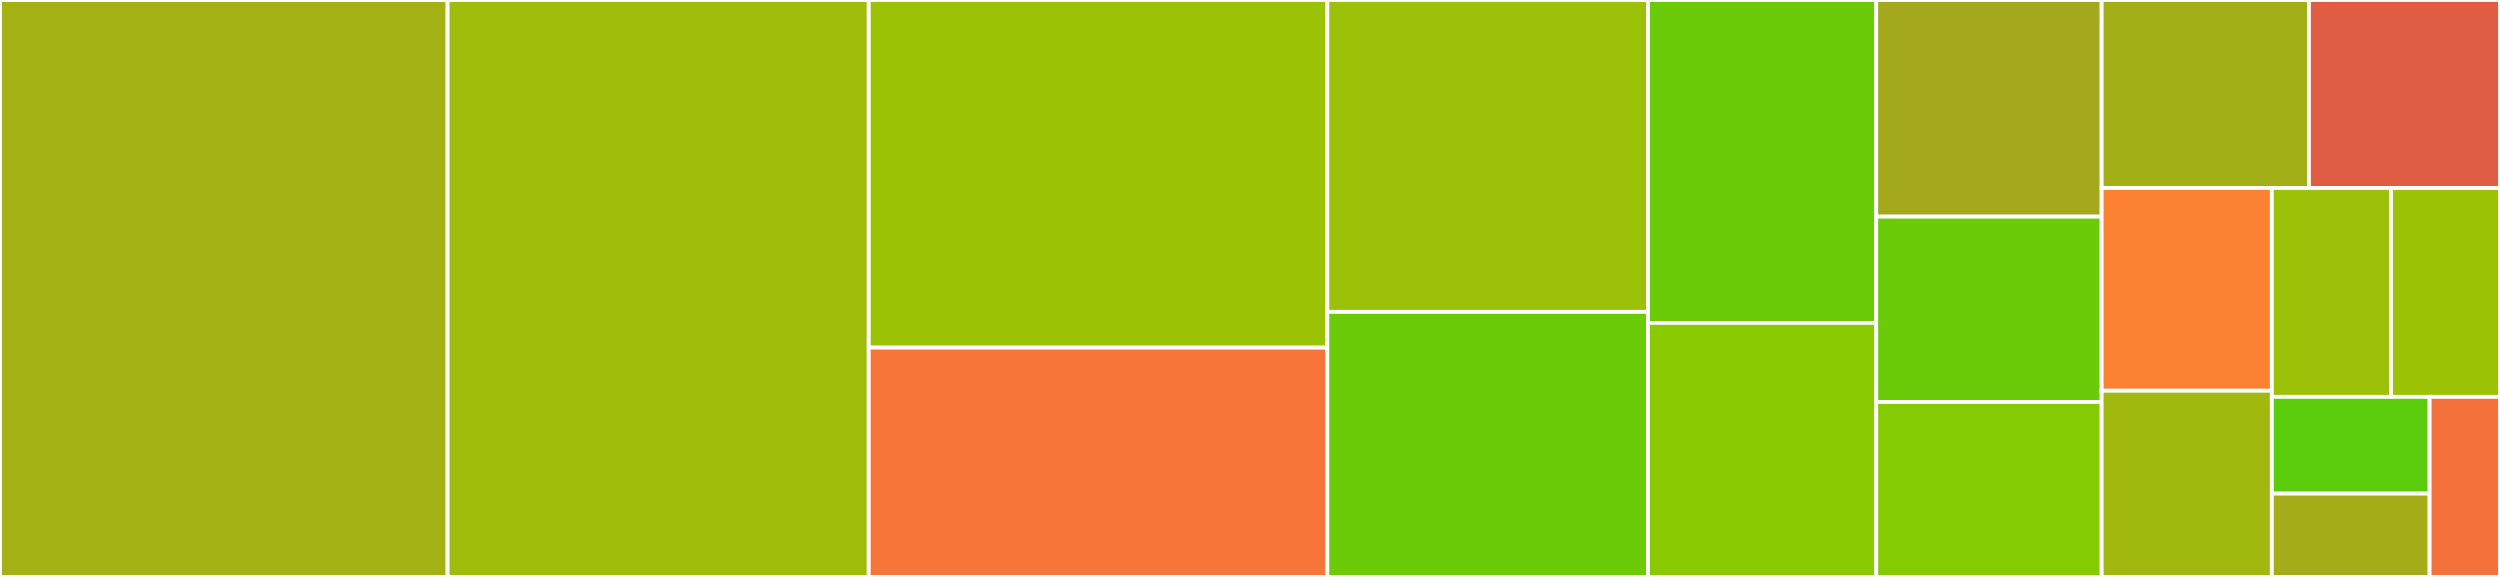 <svg baseProfile="full" width="650" height="150" viewBox="0 0 650 150" version="1.1"
xmlns="http://www.w3.org/2000/svg" xmlns:ev="http://www.w3.org/2001/xml-events"
xmlns:xlink="http://www.w3.org/1999/xlink">

<rect x="0" y="0" width="650" height="150" fill="#333333" stroke="none"/>

<style>rect.s{mask:url(#mask);}</style>
<defs>
  <pattern id="white" width="4" height="4" patternUnits="userSpaceOnUse" patternTransform="rotate(45)">
    <rect width="2" height="2" transform="translate(0,0)" fill="white"></rect>
  </pattern>
  <mask id="mask">
    <rect x="0" y="0" width="100%" height="100%" fill="url(#white)"></rect>
  </mask>
</defs>

<rect x="0" y="0" width="116.374" height="150.0" fill="#a3b114" stroke="white" stroke-width="1" class=" tooltipped" data-content="s3_client.c"><title>s3_client.c</title></rect>
<rect x="116.374" y="0" width="109.497" height="150.0" fill="#9fbc0b" stroke="white" stroke-width="1" class=" tooltipped" data-content="s3_meta_request.c"><title>s3_meta_request.c</title></rect>
<rect x="225.871" y="0" width="119.23" height="90.373" fill="#9cc206" stroke="white" stroke-width="1" class=" tooltipped" data-content="s3_auto_ranged_put.c"><title>s3_auto_ranged_put.c</title></rect>
<rect x="225.871" y="90.373" width="119.23" height="59.627" fill="#f87539" stroke="white" stroke-width="1" class=" tooltipped" data-content="s3_request_messages.c"><title>s3_request_messages.c</title></rect>
<rect x="345.101" y="0" width="83.366" height="81.091" fill="#9dc008" stroke="white" stroke-width="1" class=" tooltipped" data-content="s3express_credentials_provider.c"><title>s3express_credentials_provider.c</title></rect>
<rect x="345.101" y="81.091" width="83.366" height="68.909" fill="#6ccb08" stroke="white" stroke-width="1" class=" tooltipped" data-content="s3_auto_ranged_get.c"><title>s3_auto_ranged_get.c</title></rect>
<rect x="428.467" y="0" width="59.351" height="83.957" fill="#6ccb08" stroke="white" stroke-width="1" class=" tooltipped" data-content="s3_util.c"><title>s3_util.c</title></rect>
<rect x="428.467" y="83.957" width="59.351" height="66.043" fill="#8aca02" stroke="white" stroke-width="1" class=" tooltipped" data-content="s3_request.c"><title>s3_request.c</title></rect>
<rect x="487.817" y="0" width="58.61" height="56.318" fill="#a4a81c" stroke="white" stroke-width="1" class=" tooltipped" data-content="s3_paginator.c"><title>s3_paginator.c</title></rect>
<rect x="487.817" y="56.318" width="58.61" height="48.195" fill="#6ccb08" stroke="white" stroke-width="1" class=" tooltipped" data-content="s3_buffer_pool.c"><title>s3_buffer_pool.c</title></rect>
<rect x="487.817" y="104.513" width="58.61" height="45.487" fill="#85cb03" stroke="white" stroke-width="1" class=" tooltipped" data-content="s3_default_meta_request.c"><title>s3_default_meta_request.c</title></rect>
<rect x="546.427" y="0" width="53.897" height="48.876" fill="#a3af16" stroke="white" stroke-width="1" class=" tooltipped" data-content="s3_checksums.c"><title>s3_checksums.c</title></rect>
<rect x="600.324" y="0" width="49.676" height="48.876" fill="#e05d44" stroke="white" stroke-width="1" class=" tooltipped" data-content="s3_platform_info.c"><title>s3_platform_info.c</title></rect>
<rect x="546.427" y="48.876" width="44.254" height="52.713" fill="#fc8232" stroke="white" stroke-width="1" class=" tooltipped" data-content="s3_chunk_stream.c"><title>s3_chunk_stream.c</title></rect>
<rect x="546.427" y="101.59" width="44.254" height="48.41" fill="#a1b90e" stroke="white" stroke-width="1" class=" tooltipped" data-content="s3_endpoint.c"><title>s3_endpoint.c</title></rect>
<rect x="590.681" y="48.876" width="30.974" height="54.307" fill="#9dc008" stroke="white" stroke-width="1" class=" tooltipped" data-content="s3_list_objects.c"><title>s3_list_objects.c</title></rect>
<rect x="621.656" y="48.876" width="28.344" height="54.307" fill="#9cc206" stroke="white" stroke-width="1" class=" tooltipped" data-content="s3_list_parts.c"><title>s3_list_parts.c</title></rect>
<rect x="590.681" y="103.184" width="41.015" height="25.149" fill="#5bcc0c" stroke="white" stroke-width="1" class=" tooltipped" data-content="s3.c"><title>s3.c</title></rect>
<rect x="590.681" y="128.333" width="41.015" height="21.667" fill="#a4ad17" stroke="white" stroke-width="1" class=" tooltipped" data-content="s3_parallel_input_stream.c"><title>s3_parallel_input_stream.c</title></rect>
<rect x="631.696" y="103.184" width="18.304" height="46.816" fill="#f5713b" stroke="white" stroke-width="1" class=" tooltipped" data-content="s3_checksum_stream.c"><title>s3_checksum_stream.c</title></rect>
</svg>